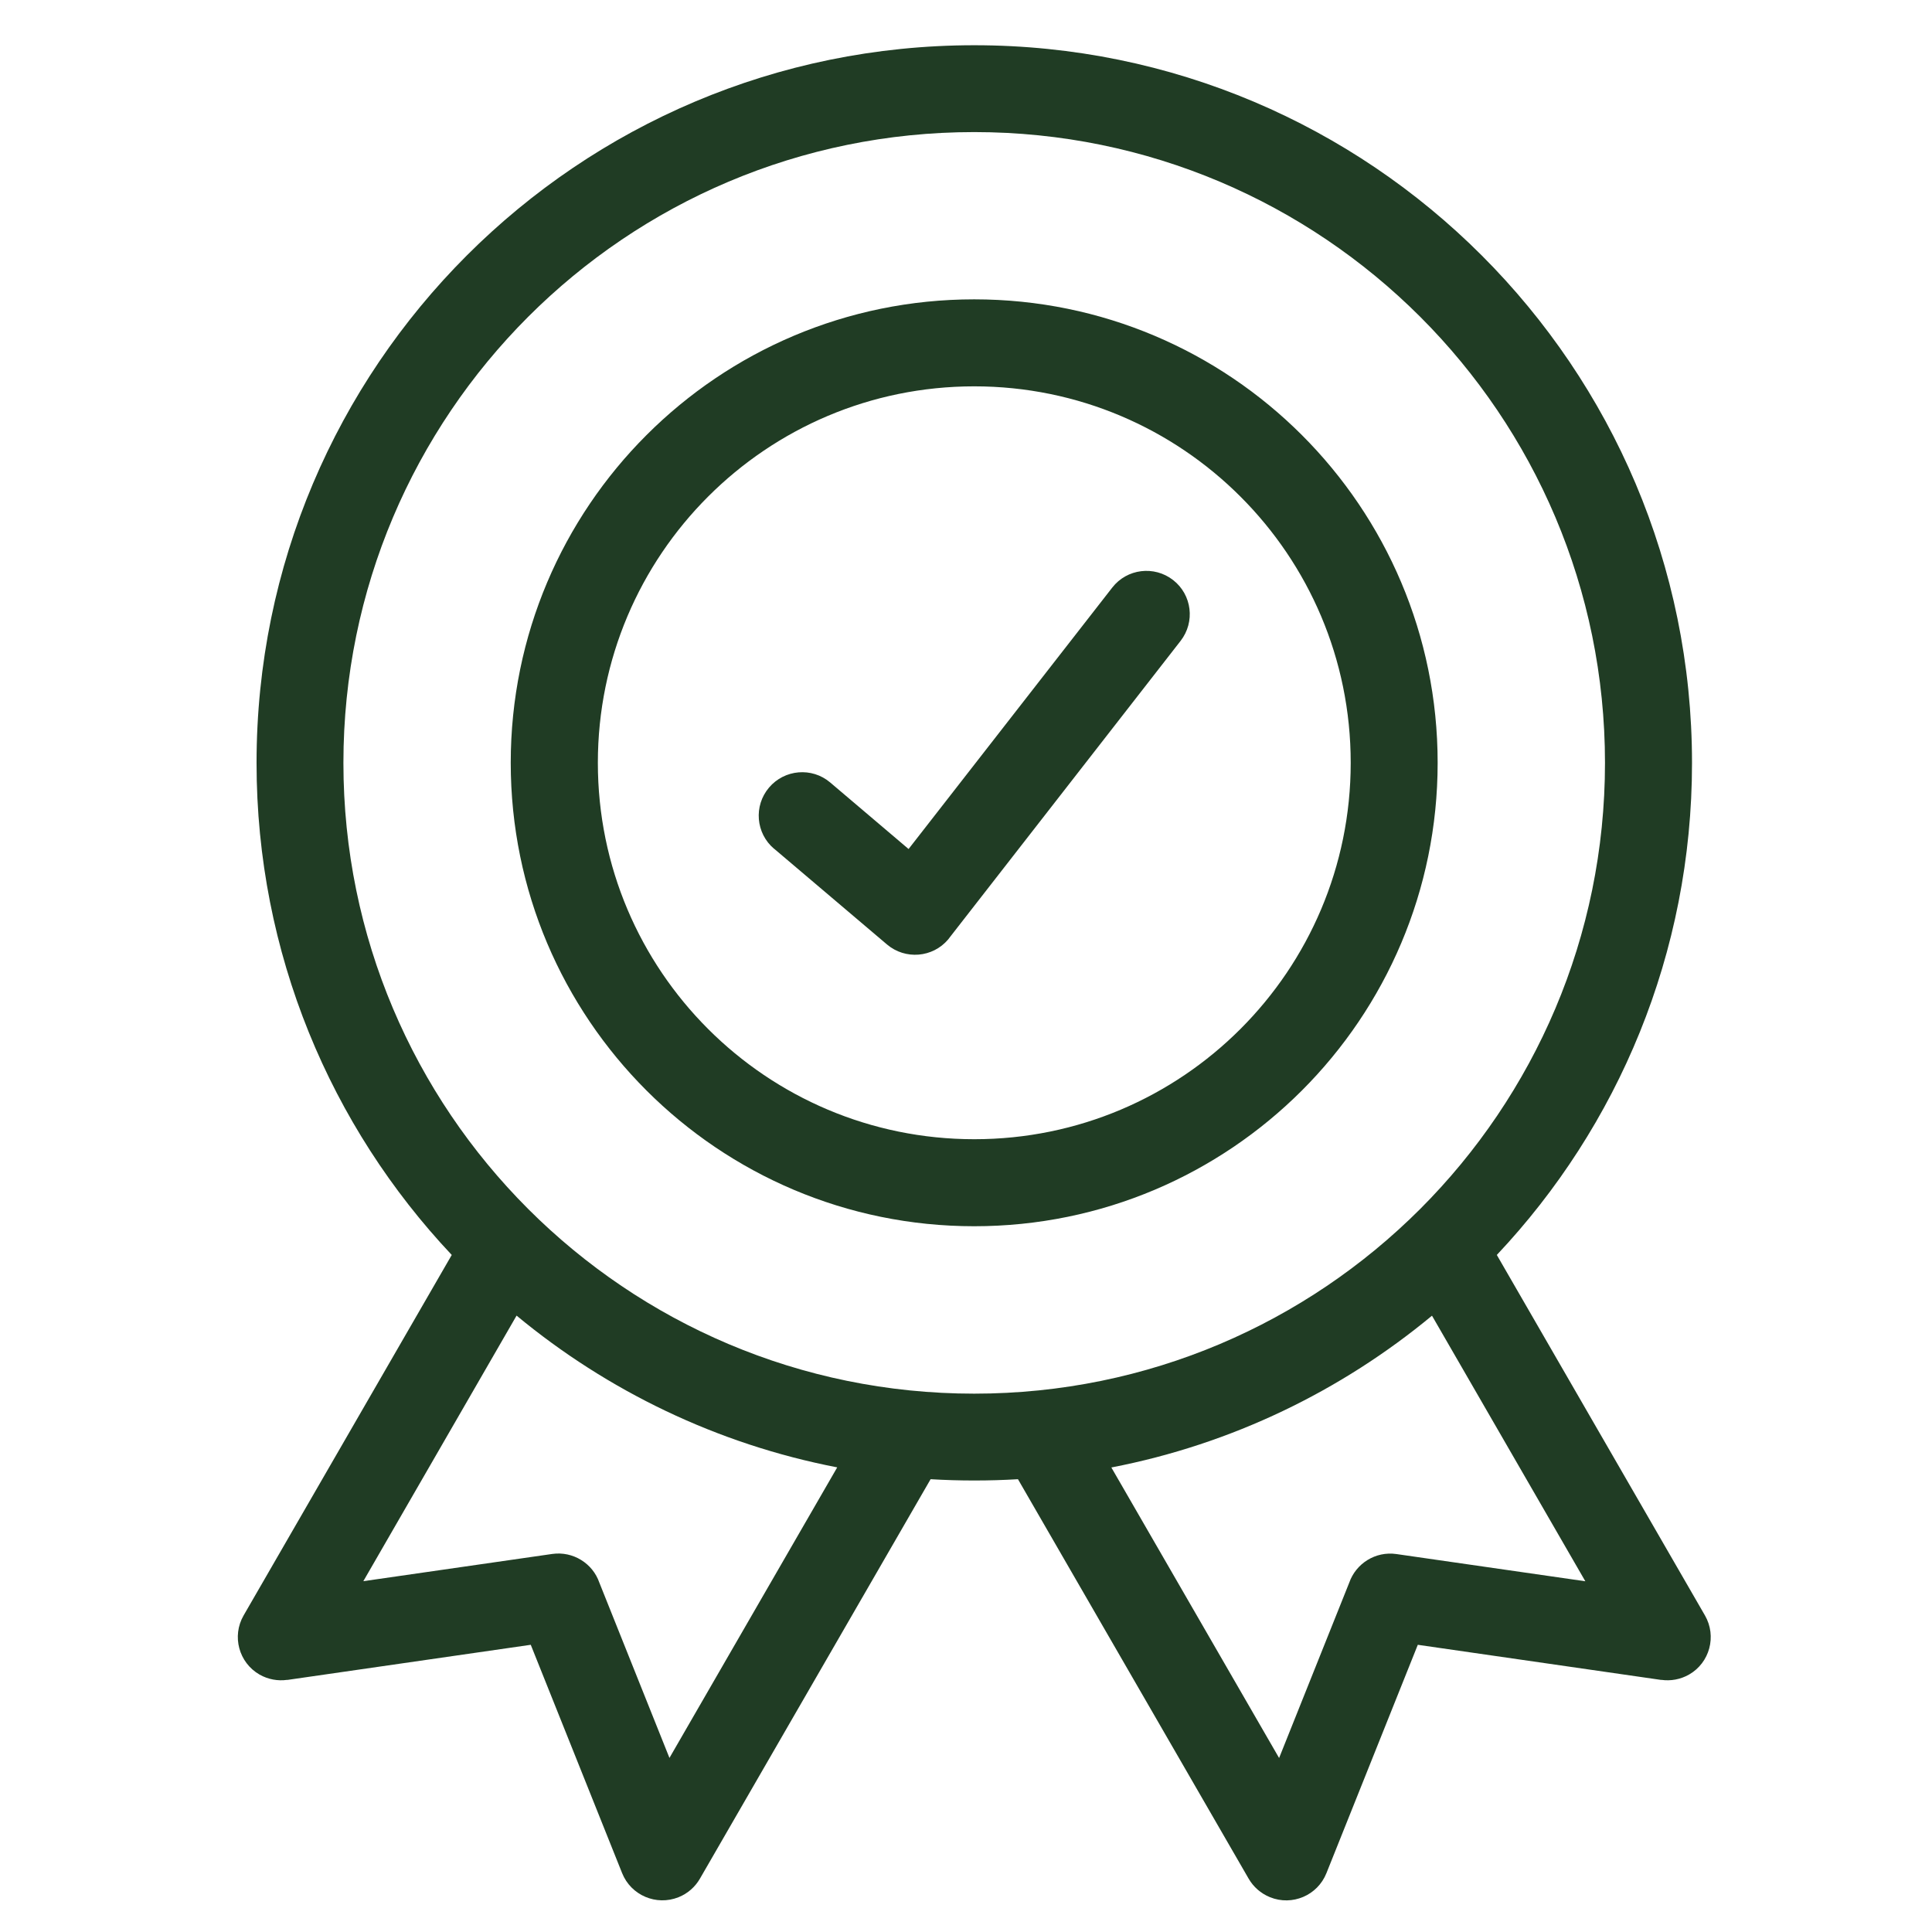 <svg xmlns="http://www.w3.org/2000/svg" xmlns:xlink="http://www.w3.org/1999/xlink" width="500" zoomAndPan="magnify" viewBox="0 0 375 375" height="500" preserveAspectRatio="xMidYMid meet" version="1.0"><defs><clipPath id="96d9670e7e"><path d="M 46 8.816 L 333 8.816 L 333 369 L 46 369 Z M 46 8.816 " clip-rule="nonzero"/></clipPath></defs><g clip-path="url(#96d9670e7e)"><path fill="#203c24" d="M 189.09 58.102 C 213.918 58.102 236.418 68.168 252.699 84.449 C 268.98 100.73 279.047 123.211 279.047 148.055 C 279.047 172.883 268.98 195.383 252.699 211.664 C 236.418 227.945 213.938 238.012 189.09 238.012 C 164.262 238.012 141.766 227.945 125.484 211.664 C 109.199 195.383 99.133 172.883 99.133 148.055 C 99.133 123.227 109.199 100.73 125.484 84.449 C 141.766 68.168 164.262 58.102 189.09 58.102 Z M 150.242 164.742 C 146.695 161.738 146.258 156.418 149.266 152.871 C 152.27 149.324 157.59 148.867 161.137 151.875 L 176.355 164.793 L 215.895 114.039 C 218.75 110.375 224.035 109.734 227.699 112.586 C 231.367 115.441 232.008 120.727 229.152 124.395 L 184.531 181.703 C 184.379 181.922 184.211 182.141 184.039 182.344 C 181.035 185.891 175.715 186.328 172.168 183.324 L 150.262 164.742 Z M 100.266 255.359 L 70.523 306.906 L 107.191 301.621 C 111.246 301.047 115.043 303.461 116.328 307.176 L 129.941 341.211 L 162.504 284.816 C 139.164 280.305 117.883 269.953 100.266 255.359 Z M 180.629 287.113 L 135.852 364.652 C 134.941 366.223 133.523 367.523 131.699 368.25 C 127.375 369.973 122.477 367.879 120.754 363.574 L 103.02 319.254 L 55.742 326.078 L 55.742 326.059 C 53.953 326.312 52.062 325.992 50.371 325.031 C 46.352 322.715 44.969 317.582 47.281 313.562 L 87.684 243.586 C 64.188 218.656 49.797 185.047 49.797 148.09 C 49.797 109.613 65.387 74.805 90.605 49.586 C 115.82 24.371 150.648 8.781 189.105 8.781 C 227.582 8.781 262.41 24.371 287.609 49.586 C 312.828 74.805 328.418 109.613 328.418 148.09 C 328.418 185.047 314.027 218.656 290.531 243.586 L 330.934 313.562 C 333.246 317.582 331.863 322.734 327.844 325.031 C 326.152 325.992 324.262 326.312 322.473 326.059 L 322.473 326.078 L 275.195 319.254 L 257.461 363.574 C 255.738 367.898 250.824 369.992 246.516 368.25 C 244.711 367.523 243.273 366.223 242.363 364.652 L 197.586 287.113 C 194.781 287.281 191.961 287.363 189.105 287.363 C 186.254 287.363 183.434 287.281 180.629 287.113 Z M 215.711 284.832 L 248.273 341.227 L 261.887 307.195 C 263.188 303.477 266.969 301.062 271.023 301.637 L 307.711 306.922 L 277.949 255.375 C 260.332 269.969 239.066 280.32 215.727 284.832 Z M 275.668 61.496 C 253.508 39.352 222.902 25.637 189.09 25.637 C 155.277 25.637 124.672 39.336 102.512 61.496 C 80.371 83.656 66.656 114.258 66.656 148.074 C 66.656 181.887 80.352 212.492 102.512 234.652 C 124.672 256.812 155.277 270.508 189.09 270.508 C 222.902 270.508 253.508 256.812 275.668 234.652 C 297.812 212.492 311.527 181.887 311.527 148.074 C 311.527 114.258 297.828 83.656 275.668 61.496 Z M 240.773 96.391 C 227.551 83.164 209.273 74.988 189.105 74.988 C 168.922 74.988 150.664 83.164 137.441 96.391 C 124.215 109.613 116.043 127.891 116.043 148.055 C 116.043 168.238 124.215 186.496 137.441 199.723 C 150.664 212.949 168.941 221.121 189.105 221.121 C 209.289 221.121 227.551 212.949 240.773 199.723 C 254 186.496 262.172 168.223 262.172 148.055 C 262.172 127.871 254 109.613 240.773 96.391 Z M 240.773 96.391 " fill-opacity="1" fill-rule="nonzero"/></g></svg>